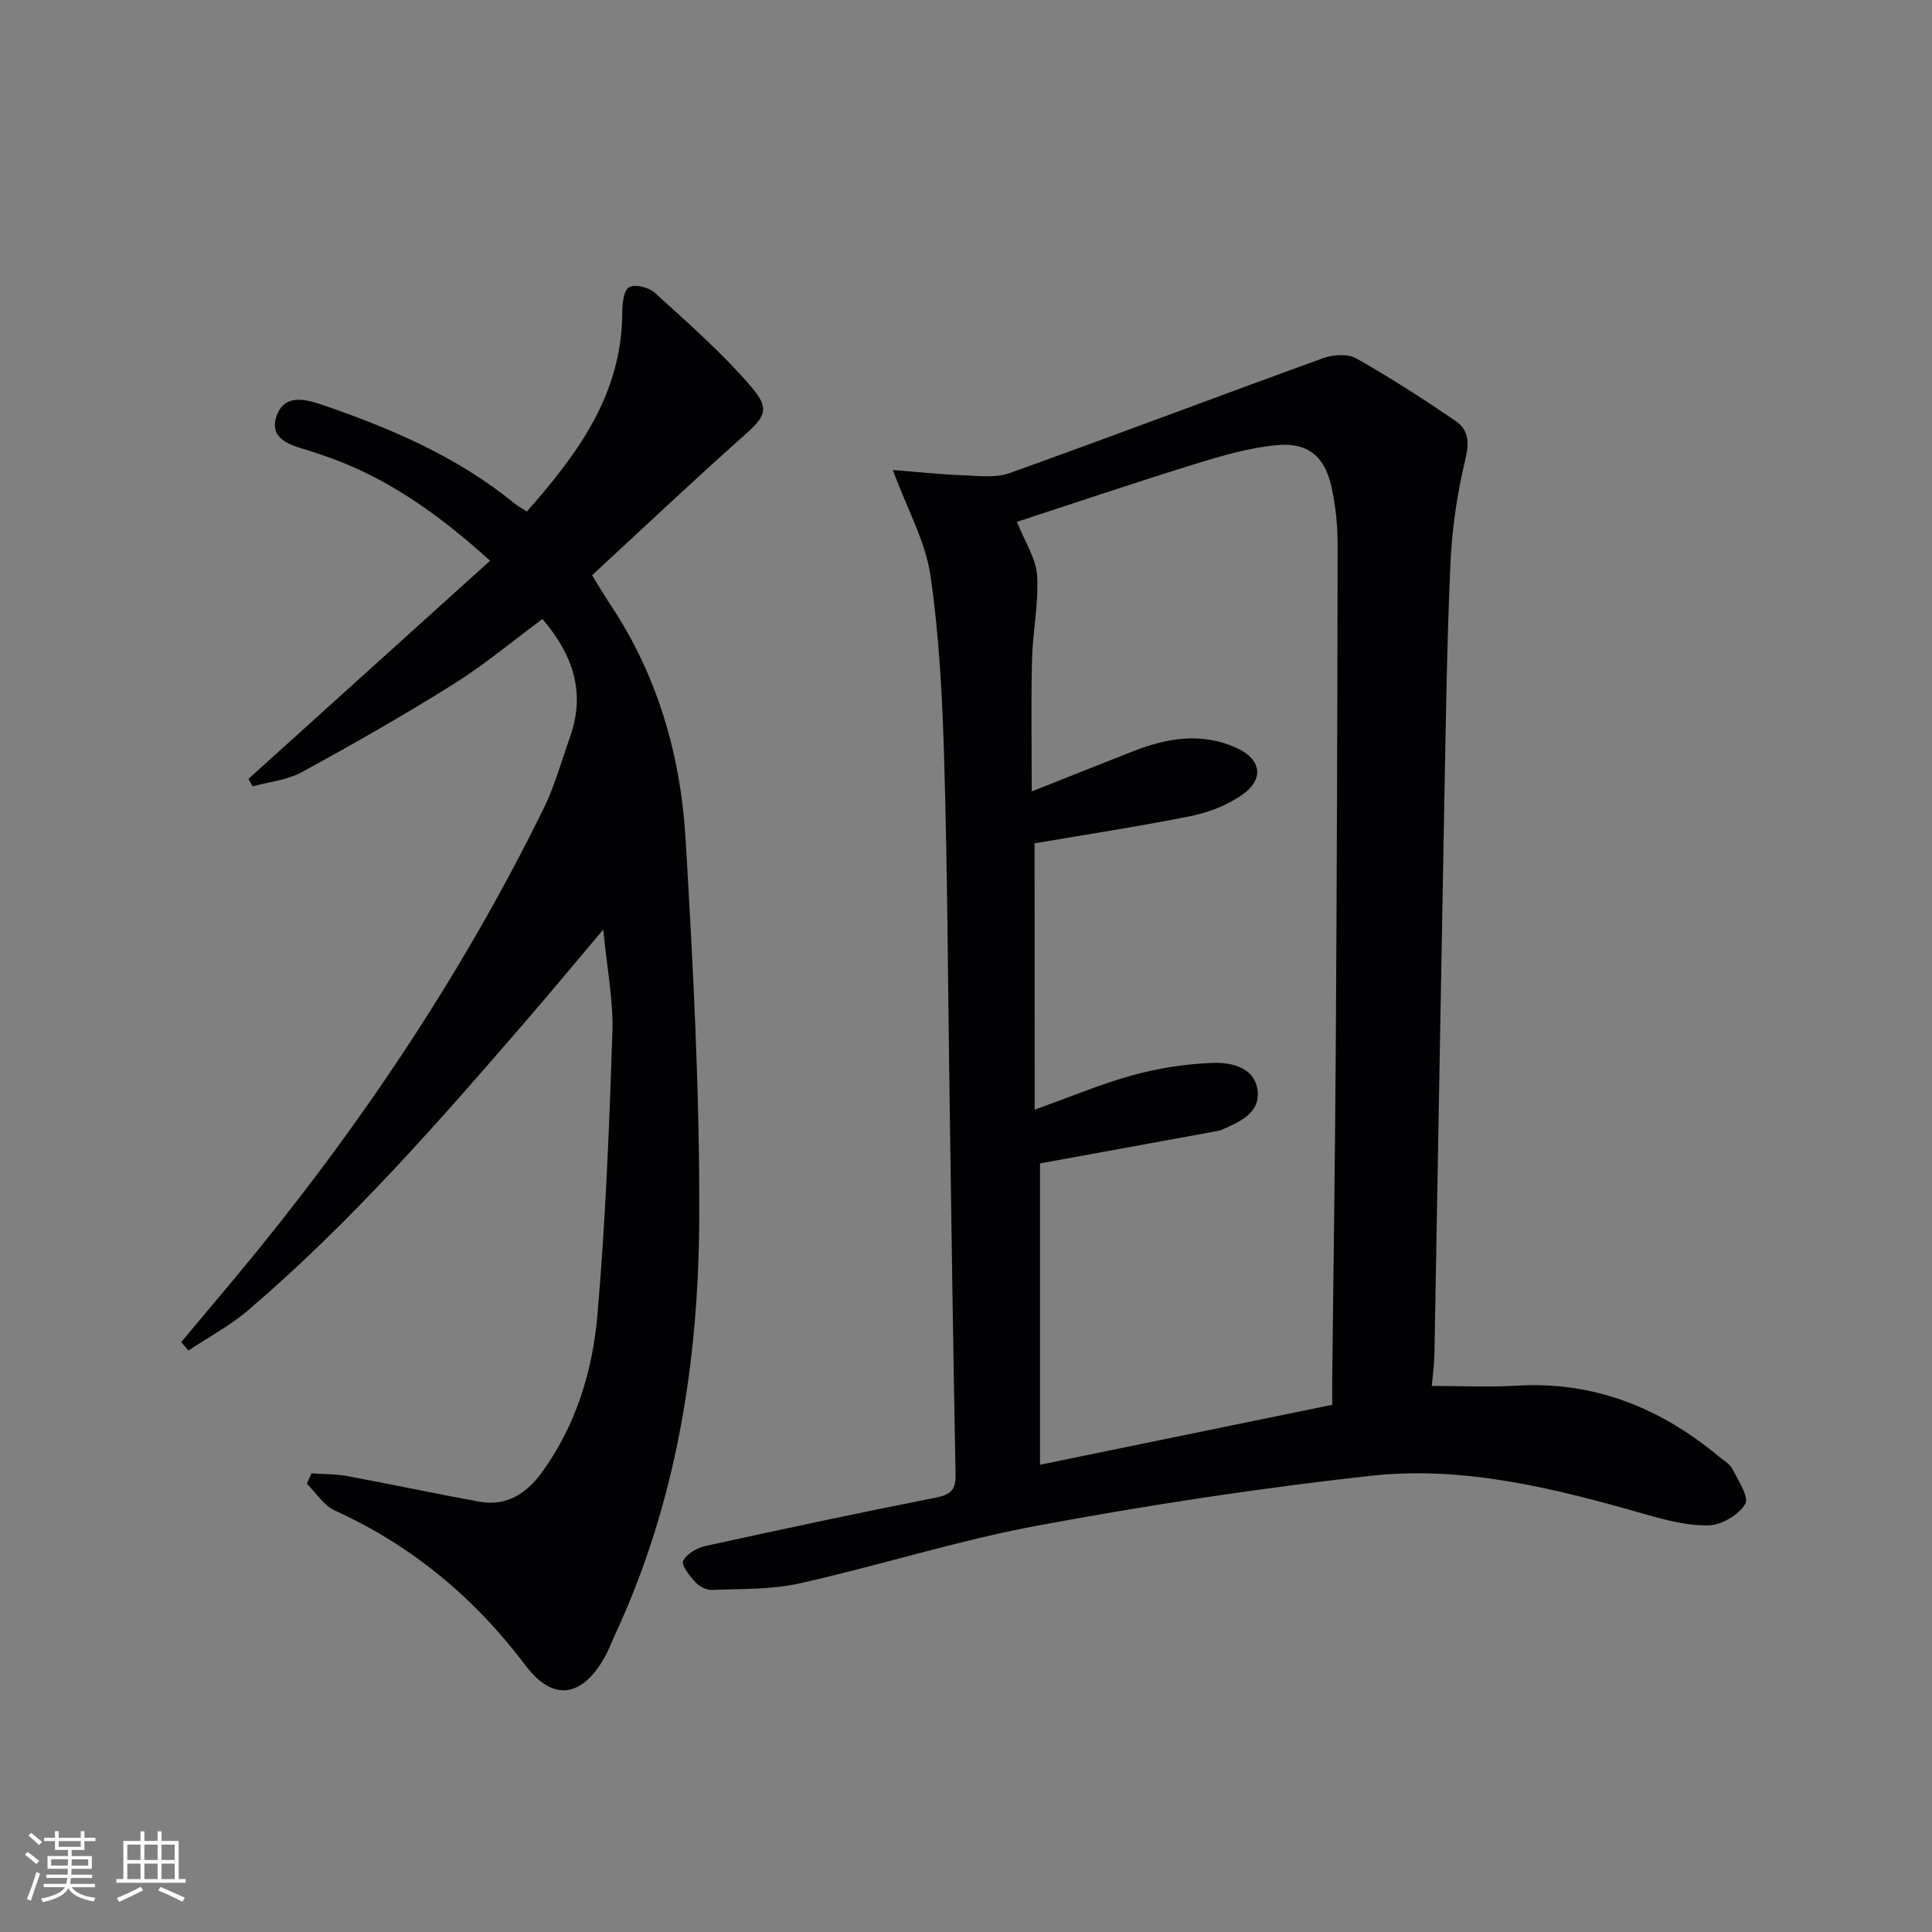 <svg enable-background="new 0 0 400 400" viewBox="0 0 400 400" xmlns="http://www.w3.org/2000/svg"><rect x="0" y="0" width="400" height="400" fill="#808080" stroke="none"/><path d="m184.85 97.31c5.24.41 9.79.91 14.36 1.08 3.27.12 6.85.62 9.79-.43 21.71-7.78 43.27-15.96 64.95-23.81 2.05-.74 5.08-.94 6.84.05 7.05 3.98 13.88 8.39 20.58 12.96 2.64 1.8 2.88 4.38 2.03 7.89-1.7 7.06-2.78 14.38-3.1 21.63-.75 16.79-.97 33.61-1.29 50.43-.71 37.79-1.34 75.57-2.03 113.36-.04 2.12-.35 4.23-.54 6.47 6.07 0 11.81.29 17.53-.05 16.02-.96 29.68 4.54 41.81 14.59 1.02.85 2.35 1.58 2.91 2.68 1.21 2.37 3.48 5.82 2.64 7.22-1.35 2.25-4.84 4.34-7.49 4.42-4.35.14-8.86-1.05-13.13-2.27-18.62-5.33-37.5-10.12-56.92-7.98-23.08 2.54-46.09 6.06-68.92 10.3-16.6 3.08-32.8 8.27-49.3 11.97-5.87 1.32-12.09 1.11-18.17 1.36-1.14.05-2.63-.73-3.43-1.61-1.17-1.28-2.96-3.52-2.53-4.4.7-1.45 2.85-2.7 4.6-3.08 15.88-3.49 31.79-6.88 47.75-10.03 3.08-.61 4.11-1.61 4.05-4.8-.51-25.97-.86-51.95-1.24-77.92-.34-23.14-.43-46.29-1.1-69.43-.37-12.93-1-25.92-2.85-38.7-1.03-7.08-4.79-13.75-7.8-21.9zm29.37 132.43c7.23-2.58 13.65-5.3 20.31-7.13 5.35-1.47 10.98-2.35 16.52-2.55 3.9-.14 8.75.93 9.32 5.74.56 4.71-3.8 6.52-7.53 8.15-.3.13-.64.19-.97.25-12.12 2.21-24.24 4.42-36.54 6.67v62.39c20.4-4.18 40.32-8.27 60.49-12.41 0-2.28-.01-3.75 0-5.22.25-22.97.6-45.94.74-68.92.22-34.65.34-69.3.38-103.95 0-3.96-.4-8-1.25-11.86-1.41-6.41-4.85-9.35-11.37-8.74-5.67.54-11.31 2.18-16.8 3.88-12.46 3.85-24.82 8.03-36.97 12 1.61 4.09 3.95 7.55 4.17 11.14.36 5.73-.91 11.55-1.05 17.35-.22 8.73-.06 17.46-.06 27.33 7.57-3 14.29-5.69 21.03-8.33 7-2.75 14.11-3.94 21.27-.73 5.28 2.36 5.93 6.55 1.17 9.82-3.04 2.1-6.79 3.58-10.44 4.32-10.69 2.15-21.48 3.79-32.45 5.66.03 17.89.03 35.83.03 55.14z" fill="#010104"/><path d="m64.48 305.04c2.48.18 5 .12 7.43.57 9.13 1.69 18.22 3.64 27.35 5.3 5.8 1.05 9.93-1.86 13.15-6.36 6.86-9.61 10.26-20.69 11.26-32.11 1.71-19.52 2.47-39.14 3.12-58.74.22-6.57-1.12-13.19-1.89-21.25-5.95 7.04-10.97 13.1-16.12 19.06-18.08 20.92-36.29 41.74-57.39 59.75-3.76 3.21-8.23 5.59-12.38 8.35-.5-.58-1-1.16-1.5-1.74 3.54-4.22 7.1-8.44 10.63-12.67 25.16-30.13 47.03-62.44 64.37-97.72 2.33-4.73 3.75-9.92 5.52-14.92 3.22-9.1.68-16.93-5.73-24.4-6.11 4.52-11.94 9.42-18.33 13.43-10.27 6.44-20.82 12.45-31.45 18.26-3.04 1.66-6.79 2.01-10.21 2.96-.29-.52-.58-1.04-.87-1.55 16.55-14.94 33.09-29.88 50.03-45.17-10.98-9.92-21.98-17.69-35.15-22.01-.94-.31-1.88-.65-2.83-.93-3.63-1.07-7.89-2.35-6.19-7.12 1.58-4.43 5.82-3.45 9.43-2.21 14.22 4.87 27.94 10.73 39.72 20.36.63.52 1.36.9 2.62 1.72 10.51-11.88 19.68-24.22 19.76-41.13.01-1.85.26-4.59 1.4-5.29 1.16-.71 4.1-.01 5.32 1.11 6.84 6.24 13.87 12.38 19.88 19.37 4.18 4.85 3.03 6.3-1.79 10.58-10.43 9.28-20.58 18.89-31.06 28.56 1.43 2.3 2.49 4.13 3.66 5.88 9.9 14.77 14.68 31.37 15.71 48.81 1.54 26.06 2.92 52.17 2.82 78.26-.11 29.74-4.68 58.9-17.37 86.26-.77 1.66-1.4 3.39-2.3 4.96-4.71 8.23-10.68 9-16.28 1.56-10.54-13.99-23.48-24.8-39.46-32.07-2.31-1.05-3.91-3.67-5.83-5.57.32-.73.64-1.44.95-2.15z" fill="#010104"/><g fill="#fcfbfa"><path d="m5.17 384 .55-.58c.85.61 1.65 1.24 2.4 1.87l-.59.64c-.83-.73-1.62-1.38-2.36-1.93m1.22 9.53-.82-.34c.71-1.76 1.37-3.64 1.98-5.63.24.13.5.25.76.36-.6 1.67-1.24 3.54-1.92 5.61m-.5-13.5.57-.54c.56.44 1.31 1.06 2.26 1.87l-.64.64c-.68-.66-1.41-1.32-2.19-1.97m3.25.46h2.24v-1.36h.77v1.36h4.57v-1.36h.76v1.36h2.28v.69h-2.28v1.84h-2.64v1.26h4.18v2.64h-4.21c0 .45-.02.86-.05 1.21h4.32v.69h-4.38c-.04.34-.1.75-.19 1.22h5.15v.69h-4.82c.87 1.19 2.51 1.92 4.93 2.19-.17.31-.3.57-.37.76-2.77-.49-4.52-1.41-5.26-2.76-.56 1.26-2.3 2.23-5.24 2.9-.12-.25-.26-.48-.43-.72 2.73-.55 4.38-1.34 4.96-2.38h-4.38v-.69h4.65c.1-.38.17-.79.21-1.22h-4.32v-.69h4.4c.03-.34.05-.75.05-1.21h-4.2v-2.64h4.23v-1.26h-2.69v-1.84h-2.24zm1.46 4.46v1.29h3.45c.01-.4.02-.57.01-.53v-.32-.45h-3.46zm1.55-2.59h4.57v-1.19h-4.57zm6.11 2.59h-3.42v.77c-.01.19-.01.37-.02.53h3.44z"/><path d="m32.63 379.16h.82v1.98h3.54v7.89h1.46v.78h-14.37v-.78h1.46v-7.89h3.54v-1.98h.82v1.98h2.73zm-3.49 11.48.5.73c-1.61.82-3.28 1.63-5 2.41-.13-.27-.28-.55-.44-.82 1.75-.72 3.4-1.49 4.94-2.32m-2.78-5.55h2.73v-3.18h-2.73zm0 3.95h2.73v-3.2h-2.73zm3.54-3.95h2.73v-3.18h-2.73zm0 3.95h2.73v-3.2h-2.73zm7.89 4.68c-1.84-.92-3.51-1.7-5.02-2.32l.45-.73c1.89.8 3.57 1.55 5.04 2.23zm-1.62-11.81h-2.73v3.18h2.73zm-2.73 7.13h2.73v-3.2h-2.73z"/></g></svg>